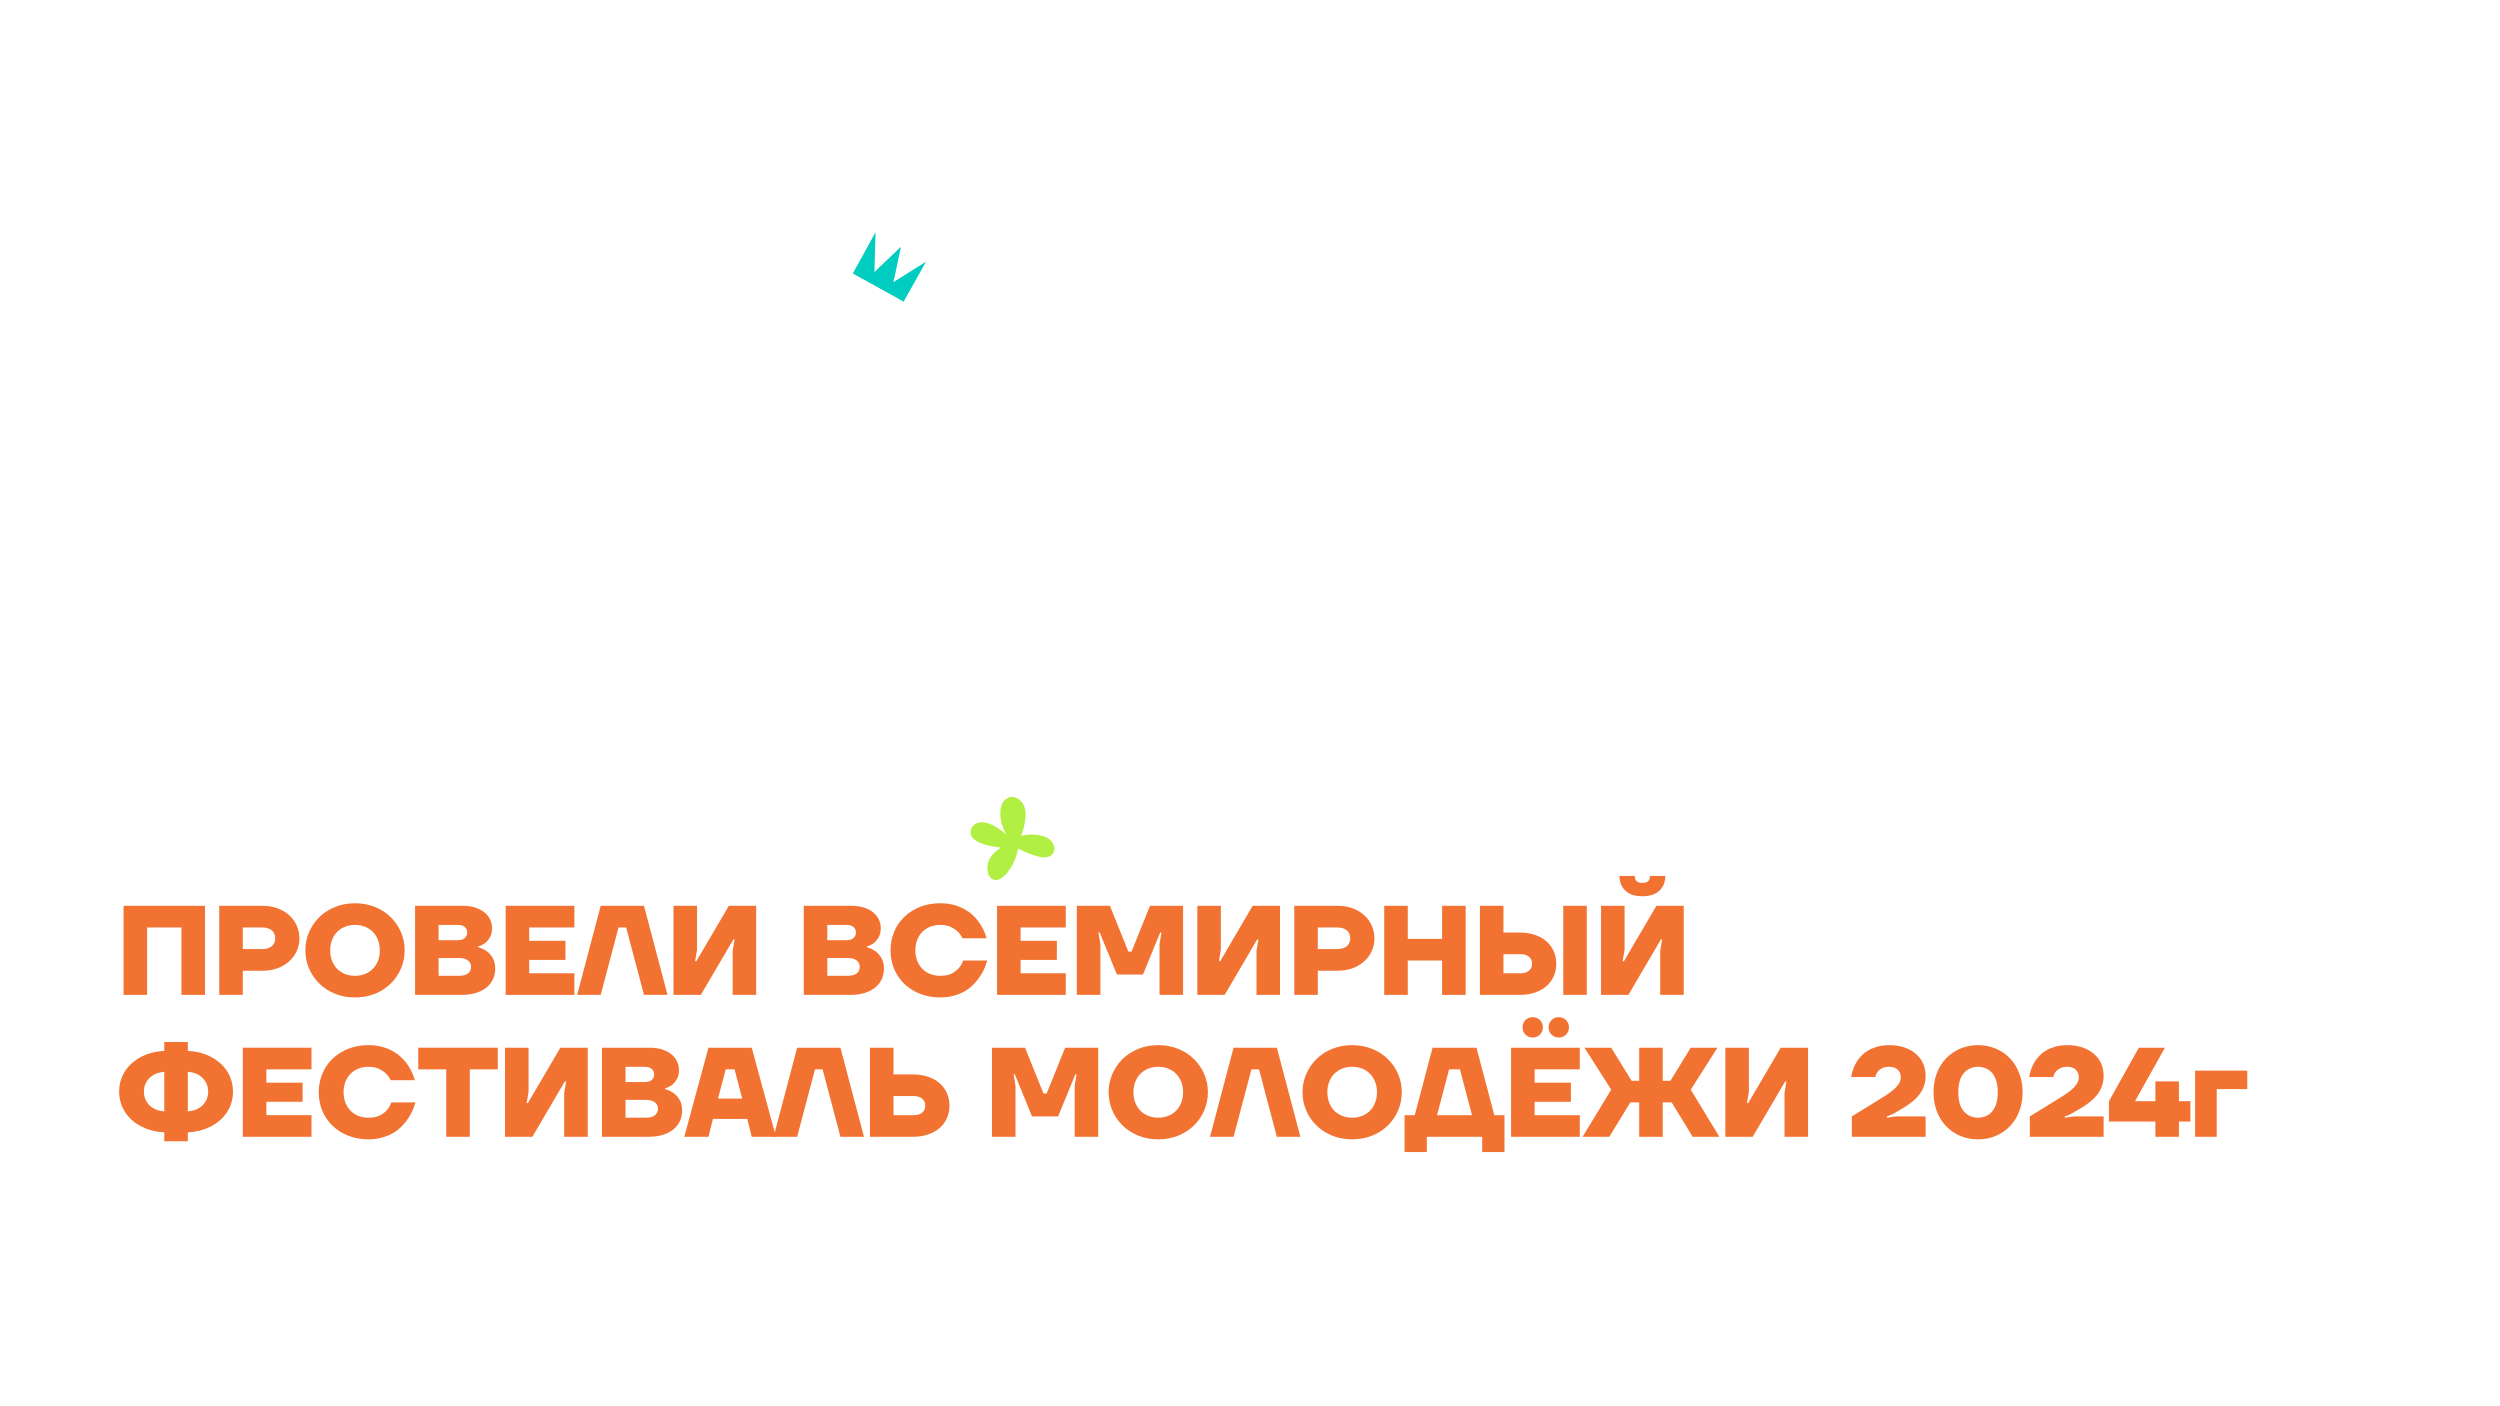 <?xml version="1.0" encoding="UTF-8"?> <svg xmlns="http://www.w3.org/2000/svg" xmlns:xlink="http://www.w3.org/1999/xlink" width="1920" zoomAndPan="magnify" viewBox="0 0 1440 810" height="1080" preserveAspectRatio="xMidYMid meet" version="1.0"><defs><g></g><clipPath id="c5cf9600eb"><path d="M 491 134 L 534 134 L 534 174 L 491 174 Z M 491 134 " clip-rule="nonzero"></path></clipPath><clipPath id="86811cc5bd"><path d="M 504.145 133.891 L 533.723 150.434 L 520.422 174.211 L 490.848 157.668 Z M 504.145 133.891 " clip-rule="nonzero"></path></clipPath><clipPath id="efedf0be74"><path d="M 504.145 133.891 L 533.723 150.434 L 520.422 174.211 L 490.848 157.668 Z M 504.145 133.891 " clip-rule="nonzero"></path></clipPath><clipPath id="da34763963"><path d="M 559 459 L 607.418 459 L 607.418 506.844 L 559 506.844 Z M 559 459 " clip-rule="nonzero"></path></clipPath></defs><g clip-path="url(#c5cf9600eb)"><g clip-path="url(#86811cc5bd)"><g clip-path="url(#efedf0be74)"><path fill="#00ccc0" d="M 504.305 134.023 C 504.348 134.793 504.27 135.66 504.242 136.457 L 504.102 141.266 L 503.668 156.77 C 506.008 154.355 508.477 152.078 510.902 149.801 C 513.59 147.277 516.262 144.73 518.914 142.152 C 518.781 143.188 518.508 144.254 518.285 145.297 L 517.125 150.719 C 516.285 154.633 515.562 158.629 514.551 162.539 L 526.488 155.055 L 533.434 150.695 L 520.492 173.734 L 491.219 157.52 C 493.879 152.652 496.559 147.797 499.258 142.949 L 502.438 137.145 C 503 136.133 503.578 134.91 504.305 134.023 Z M 504.305 134.023 " fill-opacity="1" fill-rule="nonzero"></path></g></g></g><g clip-path="url(#da34763963)"><path fill="#b2ef43" d="M 582.164 459.023 C 582.262 459.016 582.359 459.012 582.453 459.008 C 582.551 459.004 582.648 459 582.746 459 C 582.84 459 582.938 459.004 583.035 459.008 C 583.133 459.016 583.227 459.02 583.324 459.031 C 583.422 459.039 583.52 459.051 583.613 459.066 C 583.711 459.078 583.805 459.094 583.902 459.113 C 583.996 459.129 584.094 459.152 584.188 459.172 C 584.285 459.195 584.379 459.219 584.473 459.246 C 584.57 459.273 584.664 459.301 584.758 459.332 C 584.852 459.363 584.945 459.395 585.039 459.43 C 585.133 459.465 585.223 459.504 585.316 459.543 C 585.41 459.582 585.5 459.621 585.59 459.668 C 585.684 459.711 585.773 459.754 585.863 459.801 C 585.953 459.852 586.043 459.898 586.133 459.953 C 586.223 460.004 586.309 460.059 586.398 460.113 C 586.484 460.168 586.574 460.227 586.66 460.285 C 588.398 461.457 589.797 463.336 590.41 465.887 C 591.57 470.715 589.703 477.254 588.129 481.539 C 591.742 480.359 597.074 480.438 600.688 481.543 C 602.922 482.23 605.566 483.613 606.801 486.426 C 607.27 487.496 607.449 488.777 607.18 489.988 C 606.871 491.355 606.035 492.32 605.117 492.934 C 600.723 495.863 590.957 490.855 586.414 488.812 C 586 491.137 585.273 493.48 584.41 495.559 C 582.531 500.074 578.945 505.266 575.168 506.691 C 574.191 506.938 573.18 506.996 572.207 506.648 C 570.98 506.207 569.949 505.156 569.344 503.625 C 568.598 501.734 568.586 499.199 569.082 497.195 C 570.184 492.746 573.676 490.172 576.57 488.238 C 572.238 487.738 565.023 486.574 561.301 483.652 C 560.336 482.895 559.391 481.84 559.125 480.293 C 558.926 479.148 559.18 477.98 559.629 477.004 C 560.41 475.301 561.75 474.43 563.148 474.008 C 568.77 472.309 575.207 476.828 579.801 480.816 C 578.16 478.113 576.973 475.387 576.449 471.926 C 575.984 468.84 575.965 465.488 577.332 462.793 C 578.508 460.477 580.215 459.5 582.164 459.023 Z M 582.164 459.023 " fill-opacity="1" fill-rule="nonzero"></path></g><g fill="#f27232" fill-opacity="1"><g transform="translate(66.41, 573.06)"><g><path d="M 4.766 -51.312 L 51.672 -51.312 L 51.672 0 L 38.109 0 L 38.109 -38.844 L 18.328 -38.844 L 18.328 0 L 4.766 0 Z M 4.766 -51.312 "></path></g></g></g><g fill="#f27232" fill-opacity="1"><g transform="translate(121.523, 573.06)"><g><path d="M 4.766 -51.312 L 29.688 -51.312 C 32.906 -51.312 35.82 -50.82 38.438 -49.844 C 41.051 -48.863 43.285 -47.52 45.141 -45.812 C 47.004 -44.102 48.438 -42.109 49.438 -39.828 C 50.438 -37.555 50.938 -35.148 50.938 -32.609 C 50.938 -30.023 50.438 -27.609 49.438 -25.359 C 48.438 -23.109 47.004 -21.129 45.141 -19.422 C 43.285 -17.711 41.051 -16.367 38.438 -15.391 C 35.82 -14.41 32.906 -13.922 29.688 -13.922 L 18.328 -13.922 L 18.328 0 L 4.766 0 Z M 29.312 -26.391 C 31.906 -26.391 33.836 -26.961 35.109 -28.109 C 36.379 -29.254 37.016 -30.754 37.016 -32.609 C 37.016 -34.473 36.379 -35.977 35.109 -37.125 C 33.836 -38.27 31.906 -38.844 29.312 -38.844 L 18.328 -38.844 L 18.328 -26.391 Z M 29.312 -26.391 "></path></g></g></g><g fill="#f27232" fill-opacity="1"><g transform="translate(173.338, 573.06)"><g><path d="M 31.156 1.469 C 26.945 1.469 23.082 0.75 19.562 -0.688 C 16.051 -2.133 13.035 -4.102 10.516 -6.594 C 8.004 -9.082 6.051 -11.961 4.656 -15.234 C 3.258 -18.516 2.562 -21.988 2.562 -25.656 C 2.562 -29.32 3.258 -32.789 4.656 -36.062 C 6.051 -39.332 8.004 -42.211 10.516 -44.703 C 13.035 -47.203 16.051 -49.172 19.562 -50.609 C 23.082 -52.055 26.945 -52.781 31.156 -52.781 C 35.352 -52.781 39.211 -52.055 42.734 -50.609 C 46.254 -49.172 49.27 -47.203 51.781 -44.703 C 54.301 -42.211 56.254 -39.332 57.641 -36.062 C 59.035 -32.789 59.734 -29.32 59.734 -25.656 C 59.734 -21.988 59.035 -18.516 57.641 -15.234 C 56.254 -11.961 54.301 -9.082 51.781 -6.594 C 49.27 -4.102 46.254 -2.133 42.734 -0.688 C 39.211 0.75 35.352 1.469 31.156 1.469 Z M 31.156 -11 C 33.25 -11 35.176 -11.352 36.938 -12.062 C 38.695 -12.77 40.195 -13.758 41.438 -15.031 C 42.688 -16.301 43.664 -17.836 44.375 -19.641 C 45.082 -21.453 45.438 -23.457 45.438 -25.656 C 45.438 -27.852 45.082 -29.852 44.375 -31.656 C 43.664 -33.469 42.688 -35.008 41.438 -36.281 C 40.195 -37.551 38.695 -38.539 36.938 -39.25 C 35.176 -39.957 33.25 -40.312 31.156 -40.312 C 29.051 -40.312 27.117 -39.957 25.359 -39.25 C 23.598 -38.539 22.094 -37.551 20.844 -36.281 C 19.602 -35.008 18.629 -33.469 17.922 -31.656 C 17.211 -29.852 16.859 -27.852 16.859 -25.656 C 16.859 -23.457 17.211 -21.453 17.922 -19.641 C 18.629 -17.836 19.602 -16.301 20.844 -15.031 C 22.094 -13.758 23.598 -12.77 25.359 -12.062 C 27.117 -11.352 29.051 -11 31.156 -11 Z M 31.156 -11 "></path></g></g></g><g fill="#f27232" fill-opacity="1"><g transform="translate(234.313, 573.06)"><g><path d="M 4.766 -51.312 L 32.25 -51.312 C 34.988 -51.312 37.406 -50.969 39.5 -50.281 C 41.602 -49.594 43.363 -48.66 44.781 -47.484 C 46.195 -46.316 47.27 -44.961 48 -43.422 C 48.738 -41.891 49.109 -40.242 49.109 -38.484 C 49.109 -36.285 48.68 -34.488 47.828 -33.094 C 46.973 -31.695 46.055 -30.609 45.078 -29.828 C 43.859 -28.953 42.516 -28.297 41.047 -27.859 L 41.047 -27.484 C 42.859 -26.992 44.492 -26.238 45.953 -25.219 C 47.223 -24.332 48.367 -23.07 49.391 -21.438 C 50.422 -19.801 50.938 -17.664 50.938 -15.031 C 50.938 -12.926 50.52 -10.957 49.688 -9.125 C 48.863 -7.289 47.645 -5.703 46.031 -4.359 C 44.414 -3.016 42.398 -1.953 39.984 -1.172 C 37.566 -0.391 34.742 0 31.516 0 L 4.766 0 Z M 30.047 -11 C 32.441 -11 34.203 -11.484 35.328 -12.453 C 36.453 -13.43 37.016 -14.656 37.016 -16.125 C 37.016 -17.594 36.453 -18.812 35.328 -19.781 C 34.203 -20.758 32.441 -21.25 30.047 -21.25 L 18.328 -21.25 L 18.328 -11 Z M 29.312 -31.516 C 31.176 -31.516 32.555 -31.93 33.453 -32.766 C 34.359 -33.598 34.812 -34.648 34.812 -35.922 C 34.812 -37.191 34.359 -38.238 33.453 -39.062 C 32.555 -39.895 31.176 -40.312 29.312 -40.312 L 18.328 -40.312 L 18.328 -31.516 Z M 29.312 -31.516 "></path></g></g></g><g fill="#f27232" fill-opacity="1"><g transform="translate(286.494, 573.06)"><g><path d="M 4.766 -51.312 L 44.344 -51.312 L 44.344 -38.844 L 18.328 -38.844 L 18.328 -31.156 L 39.219 -31.156 L 39.219 -20.156 L 18.328 -20.156 L 18.328 -12.453 L 44.344 -12.453 L 44.344 0 L 4.766 0 Z M 4.766 -51.312 "></path></g></g></g><g fill="#f27232" fill-opacity="1"><g transform="translate(332.446, 573.06)"><g><path d="M 13.562 -51.312 L 38.484 -51.312 L 52.047 0 L 38.484 0 L 28.219 -38.844 L 23.828 -38.844 L 13.562 0 L 0 0 Z M 13.562 -51.312 "></path></g></g></g><g fill="#f27232" fill-opacity="1"><g transform="translate(383.161, 573.06)"><g><path d="M 4.766 -51.312 L 18.328 -51.312 L 18.328 -26.016 L 17.219 -19.422 L 17.953 -19.422 L 36.641 -51.312 L 52.406 -51.312 L 52.406 0 L 38.844 0 L 38.844 -25.281 L 39.953 -31.891 L 39.219 -31.891 L 20.516 0 L 4.766 0 Z M 4.766 -51.312 "></path></g></g></g><g fill="#f27232" fill-opacity="1"><g transform="translate(439.007, 573.06)"><g></g></g></g><g fill="#f27232" fill-opacity="1"><g transform="translate(458.208, 573.06)"><g><path d="M 4.766 -51.312 L 32.25 -51.312 C 34.988 -51.312 37.406 -50.969 39.5 -50.281 C 41.602 -49.594 43.363 -48.66 44.781 -47.484 C 46.195 -46.316 47.27 -44.961 48 -43.422 C 48.738 -41.891 49.109 -40.242 49.109 -38.484 C 49.109 -36.285 48.68 -34.488 47.828 -33.094 C 46.973 -31.695 46.055 -30.609 45.078 -29.828 C 43.859 -28.953 42.516 -28.297 41.047 -27.859 L 41.047 -27.484 C 42.859 -26.992 44.492 -26.238 45.953 -25.219 C 47.223 -24.332 48.367 -23.07 49.391 -21.438 C 50.422 -19.801 50.938 -17.664 50.938 -15.031 C 50.938 -12.926 50.52 -10.957 49.688 -9.125 C 48.863 -7.289 47.645 -5.703 46.031 -4.359 C 44.414 -3.016 42.398 -1.953 39.984 -1.172 C 37.566 -0.391 34.742 0 31.516 0 L 4.766 0 Z M 30.047 -11 C 32.441 -11 34.203 -11.484 35.328 -12.453 C 36.453 -13.43 37.016 -14.656 37.016 -16.125 C 37.016 -17.594 36.453 -18.812 35.328 -19.781 C 34.203 -20.758 32.441 -21.25 30.047 -21.25 L 18.328 -21.25 L 18.328 -11 Z M 29.312 -31.516 C 31.176 -31.516 32.555 -31.93 33.453 -32.766 C 34.359 -33.598 34.812 -34.648 34.812 -35.922 C 34.812 -37.191 34.359 -38.238 33.453 -39.062 C 32.555 -39.895 31.176 -40.312 29.312 -40.312 L 18.328 -40.312 L 18.328 -31.516 Z M 29.312 -31.516 "></path></g></g></g><g fill="#f27232" fill-opacity="1"><g transform="translate(510.389, 573.06)"><g><path d="M 31.156 1.469 C 26.945 1.469 23.082 0.77 19.562 -0.625 C 16.051 -2.02 13.035 -3.926 10.516 -6.344 C 8.004 -8.758 6.051 -11.613 4.656 -14.906 C 3.258 -18.207 2.562 -21.789 2.562 -25.656 C 2.562 -29.508 3.258 -33.086 4.656 -36.391 C 6.051 -39.691 8.004 -42.551 10.516 -44.969 C 13.035 -47.383 16.051 -49.289 19.562 -50.688 C 23.082 -52.082 26.945 -52.781 31.156 -52.781 C 33.938 -52.781 36.453 -52.484 38.703 -51.891 C 40.953 -51.305 42.969 -50.535 44.75 -49.578 C 46.531 -48.629 48.094 -47.555 49.438 -46.359 C 50.781 -45.16 51.941 -43.926 52.922 -42.656 C 55.211 -39.676 56.875 -36.328 57.906 -32.609 L 43.984 -32.609 C 43.348 -34.035 42.441 -35.305 41.266 -36.422 C 40.285 -37.398 38.977 -38.289 37.344 -39.094 C 35.707 -39.906 33.645 -40.312 31.156 -40.312 C 29.051 -40.312 27.117 -39.957 25.359 -39.25 C 23.598 -38.539 22.094 -37.551 20.844 -36.281 C 19.602 -35.008 18.629 -33.469 17.922 -31.656 C 17.211 -29.852 16.859 -27.852 16.859 -25.656 C 16.859 -23.457 17.211 -21.453 17.922 -19.641 C 18.629 -17.836 19.602 -16.301 20.844 -15.031 C 22.094 -13.758 23.598 -12.77 25.359 -12.062 C 27.117 -11.352 29.051 -11 31.156 -11 C 33.938 -11 36.172 -11.445 37.859 -12.344 C 39.547 -13.25 40.879 -14.266 41.859 -15.391 C 42.973 -16.66 43.801 -18.129 44.344 -19.797 L 58.266 -19.797 C 57.141 -15.785 55.406 -12.238 53.062 -9.156 C 52.082 -7.844 50.91 -6.535 49.547 -5.234 C 48.18 -3.941 46.594 -2.805 44.781 -1.828 C 42.977 -0.848 40.953 -0.055 38.703 0.547 C 36.453 1.16 33.938 1.469 31.156 1.469 Z M 31.156 1.469 "></path></g></g></g><g fill="#f27232" fill-opacity="1"><g transform="translate(569.533, 573.06)"><g><path d="M 4.766 -51.312 L 44.344 -51.312 L 44.344 -38.844 L 18.328 -38.844 L 18.328 -31.156 L 39.219 -31.156 L 39.219 -20.156 L 18.328 -20.156 L 18.328 -12.453 L 44.344 -12.453 L 44.344 0 L 4.766 0 Z M 4.766 -51.312 "></path></g></g></g><g fill="#f27232" fill-opacity="1"><g transform="translate(615.484, 573.06)"><g><path d="M 4.766 -51.312 L 23.828 -51.312 L 34.453 -24.922 L 36.281 -24.922 L 46.906 -51.312 L 65.969 -51.312 L 65.969 0 L 52.406 0 L 52.406 -29.312 L 53.5 -35.922 L 52.781 -35.922 L 42.875 -11.734 L 27.859 -11.734 L 17.953 -35.922 L 17.219 -35.922 L 18.328 -29.312 L 18.328 0 L 4.766 0 Z M 4.766 -51.312 "></path></g></g></g><g fill="#f27232" fill-opacity="1"><g transform="translate(684.888, 573.06)"><g><path d="M 4.766 -51.312 L 18.328 -51.312 L 18.328 -26.016 L 17.219 -19.422 L 17.953 -19.422 L 36.641 -51.312 L 52.406 -51.312 L 52.406 0 L 38.844 0 L 38.844 -25.281 L 39.953 -31.891 L 39.219 -31.891 L 20.516 0 L 4.766 0 Z M 4.766 -51.312 "></path></g></g></g><g fill="#f27232" fill-opacity="1"><g transform="translate(740.734, 573.06)"><g><path d="M 4.766 -51.312 L 29.688 -51.312 C 32.906 -51.312 35.82 -50.82 38.438 -49.844 C 41.051 -48.863 43.285 -47.52 45.141 -45.812 C 47.004 -44.102 48.438 -42.109 49.438 -39.828 C 50.438 -37.555 50.938 -35.148 50.938 -32.609 C 50.938 -30.023 50.438 -27.609 49.438 -25.359 C 48.438 -23.109 47.004 -21.129 45.141 -19.422 C 43.285 -17.711 41.051 -16.367 38.438 -15.391 C 35.82 -14.41 32.906 -13.922 29.688 -13.922 L 18.328 -13.922 L 18.328 0 L 4.766 0 Z M 29.312 -26.391 C 31.906 -26.391 33.836 -26.961 35.109 -28.109 C 36.379 -29.254 37.016 -30.754 37.016 -32.609 C 37.016 -34.473 36.379 -35.977 35.109 -37.125 C 33.836 -38.27 31.906 -38.844 29.312 -38.844 L 18.328 -38.844 L 18.328 -26.391 Z M 29.312 -26.391 "></path></g></g></g><g fill="#f27232" fill-opacity="1"><g transform="translate(792.548, 573.06)"><g><path d="M 4.766 -51.312 L 18.328 -51.312 L 18.328 -32.25 L 38.109 -32.25 L 38.109 -51.312 L 51.672 -51.312 L 51.672 0 L 38.109 0 L 38.109 -19.797 L 18.328 -19.797 L 18.328 0 L 4.766 0 Z M 4.766 -51.312 "></path></g></g></g><g fill="#f27232" fill-opacity="1"><g transform="translate(847.661, 573.06)"><g><path d="M 4.766 -51.312 L 18.328 -51.312 L 18.328 -35.922 L 27.484 -35.922 C 30.859 -35.922 33.863 -35.469 36.5 -34.562 C 39.133 -33.656 41.359 -32.395 43.172 -30.781 C 44.984 -29.164 46.363 -27.258 47.312 -25.062 C 48.27 -22.863 48.75 -20.492 48.75 -17.953 C 48.75 -15.367 48.27 -12.988 47.312 -10.812 C 46.363 -8.633 44.984 -6.738 43.172 -5.125 C 41.359 -3.52 39.133 -2.266 36.5 -1.359 C 33.863 -0.453 30.859 0 27.484 0 L 4.766 0 Z M 28.219 -12.453 C 30.27 -12.453 31.879 -12.953 33.047 -13.953 C 34.223 -14.961 34.812 -16.297 34.812 -17.953 C 34.812 -19.617 34.223 -20.953 33.047 -21.953 C 31.879 -22.953 30.27 -23.453 28.219 -23.453 L 18.328 -23.453 L 18.328 -12.453 Z M 52.781 -51.312 L 66.328 -51.312 L 66.328 0 L 52.781 0 Z M 52.781 -51.312 "></path></g></g></g><g fill="#f27232" fill-opacity="1"><g transform="translate(917.431, 573.06)"><g><path d="M 4.766 -51.312 L 18.328 -51.312 L 18.328 -26.016 L 17.219 -19.422 L 17.953 -19.422 L 36.641 -51.312 L 52.406 -51.312 L 52.406 0 L 38.844 0 L 38.844 -25.281 L 39.953 -31.891 L 39.219 -31.891 L 20.516 0 L 4.766 0 Z M 28.578 -56.812 C 24.328 -56.812 21.066 -57.883 18.797 -60.031 C 16.523 -62.176 15.391 -65.008 15.391 -68.531 L 24.188 -68.531 C 24.188 -65.844 25.648 -64.5 28.578 -64.5 C 31.516 -64.5 32.984 -65.844 32.984 -68.531 L 41.766 -68.531 C 41.766 -65.008 40.629 -62.176 38.359 -60.031 C 36.086 -57.883 32.828 -56.812 28.578 -56.812 Z M 28.578 -56.812 "></path></g></g></g><g fill="#f27232" fill-opacity="1"><g transform="translate(66.41, 654.789)"><g><path d="M 28.219 -2.562 C 24.258 -2.758 20.68 -3.504 17.484 -4.797 C 14.285 -6.098 11.547 -7.797 9.266 -9.891 C 6.992 -11.992 5.25 -14.426 4.031 -17.188 C 2.812 -19.945 2.203 -22.891 2.203 -26.016 C 2.203 -29.148 2.812 -32.098 4.031 -34.859 C 5.25 -37.617 6.992 -40.047 9.266 -42.141 C 11.547 -44.242 14.285 -45.941 17.484 -47.234 C 20.68 -48.535 24.258 -49.281 28.219 -49.469 L 28.219 -54.609 L 41.781 -54.609 L 41.781 -49.469 C 45.738 -49.281 49.316 -48.535 52.516 -47.234 C 55.711 -45.941 58.445 -44.242 60.719 -42.141 C 63 -40.047 64.75 -37.617 65.969 -34.859 C 67.188 -32.098 67.797 -29.148 67.797 -26.016 C 67.797 -22.891 67.188 -19.945 65.969 -17.188 C 64.75 -14.426 63 -11.992 60.719 -9.891 C 58.445 -7.797 55.711 -6.098 52.516 -4.797 C 49.316 -3.504 45.738 -2.758 41.781 -2.562 L 41.781 2.562 L 28.219 2.562 Z M 28.219 -37.375 C 26.457 -37.281 24.852 -36.926 23.406 -36.312 C 21.969 -35.707 20.734 -34.898 19.703 -33.891 C 18.68 -32.891 17.891 -31.719 17.328 -30.375 C 16.766 -29.031 16.484 -27.578 16.484 -26.016 C 16.484 -24.453 16.766 -23 17.328 -21.656 C 17.891 -20.312 18.68 -19.141 19.703 -18.141 C 20.734 -17.141 21.969 -16.332 23.406 -15.719 C 24.852 -15.113 26.457 -14.758 28.219 -14.656 Z M 41.781 -14.656 C 43.539 -14.758 45.141 -15.113 46.578 -15.719 C 48.023 -16.332 49.258 -17.141 50.281 -18.141 C 51.312 -19.141 52.102 -20.312 52.656 -21.656 C 53.219 -23 53.5 -24.453 53.5 -26.016 C 53.5 -27.578 53.219 -29.031 52.656 -30.375 C 52.102 -31.719 51.312 -32.891 50.281 -33.891 C 49.258 -34.898 48.023 -35.707 46.578 -36.312 C 45.141 -36.926 43.539 -37.281 41.781 -37.375 Z M 41.781 -14.656 "></path></g></g></g><g fill="#f27232" fill-opacity="1"><g transform="translate(135.081, 654.789)"><g><path d="M 4.766 -51.312 L 44.344 -51.312 L 44.344 -38.844 L 18.328 -38.844 L 18.328 -31.156 L 39.219 -31.156 L 39.219 -20.156 L 18.328 -20.156 L 18.328 -12.453 L 44.344 -12.453 L 44.344 0 L 4.766 0 Z M 4.766 -51.312 "></path></g></g></g><g fill="#f27232" fill-opacity="1"><g transform="translate(181.033, 654.789)"><g><path d="M 31.156 1.469 C 26.945 1.469 23.082 0.77 19.562 -0.625 C 16.051 -2.02 13.035 -3.926 10.516 -6.344 C 8.004 -8.758 6.051 -11.613 4.656 -14.906 C 3.258 -18.207 2.562 -21.789 2.562 -25.656 C 2.562 -29.508 3.258 -33.086 4.656 -36.391 C 6.051 -39.691 8.004 -42.551 10.516 -44.969 C 13.035 -47.383 16.051 -49.289 19.562 -50.688 C 23.082 -52.082 26.945 -52.781 31.156 -52.781 C 33.938 -52.781 36.453 -52.484 38.703 -51.891 C 40.953 -51.305 42.969 -50.535 44.75 -49.578 C 46.531 -48.629 48.094 -47.555 49.438 -46.359 C 50.781 -45.16 51.941 -43.926 52.922 -42.656 C 55.211 -39.676 56.875 -36.328 57.906 -32.609 L 43.984 -32.609 C 43.348 -34.035 42.441 -35.305 41.266 -36.422 C 40.285 -37.398 38.977 -38.289 37.344 -39.094 C 35.707 -39.906 33.645 -40.312 31.156 -40.312 C 29.051 -40.312 27.117 -39.957 25.359 -39.25 C 23.598 -38.539 22.094 -37.551 20.844 -36.281 C 19.602 -35.008 18.629 -33.469 17.922 -31.656 C 17.211 -29.852 16.859 -27.852 16.859 -25.656 C 16.859 -23.457 17.211 -21.453 17.922 -19.641 C 18.629 -17.836 19.602 -16.301 20.844 -15.031 C 22.094 -13.758 23.598 -12.77 25.359 -12.062 C 27.117 -11.352 29.051 -11 31.156 -11 C 33.938 -11 36.172 -11.445 37.859 -12.344 C 39.547 -13.25 40.879 -14.266 41.859 -15.391 C 42.973 -16.66 43.801 -18.129 44.344 -19.797 L 58.266 -19.797 C 57.141 -15.785 55.406 -12.238 53.062 -9.156 C 52.082 -7.844 50.91 -6.535 49.547 -5.234 C 48.18 -3.941 46.594 -2.805 44.781 -1.828 C 42.977 -0.848 40.953 -0.055 38.703 0.547 C 36.453 1.16 33.938 1.469 31.156 1.469 Z M 31.156 1.469 "></path></g></g></g><g fill="#f27232" fill-opacity="1"><g transform="translate(240.176, 654.789)"><g><path d="M 16.859 -38.844 L 0.734 -38.844 L 0.734 -51.312 L 46.547 -51.312 L 46.547 -38.844 L 30.422 -38.844 L 30.422 0 L 16.859 0 Z M 16.859 -38.844 "></path></g></g></g><g fill="#f27232" fill-opacity="1"><g transform="translate(286.128, 654.789)"><g><path d="M 4.766 -51.312 L 18.328 -51.312 L 18.328 -26.016 L 17.219 -19.422 L 17.953 -19.422 L 36.641 -51.312 L 52.406 -51.312 L 52.406 0 L 38.844 0 L 38.844 -25.281 L 39.953 -31.891 L 39.219 -31.891 L 20.516 0 L 4.766 0 Z M 4.766 -51.312 "></path></g></g></g><g fill="#f27232" fill-opacity="1"><g transform="translate(341.973, 654.789)"><g><path d="M 4.766 -51.312 L 32.25 -51.312 C 34.988 -51.312 37.406 -50.969 39.5 -50.281 C 41.602 -49.594 43.363 -48.66 44.781 -47.484 C 46.195 -46.316 47.27 -44.961 48 -43.422 C 48.738 -41.891 49.109 -40.242 49.109 -38.484 C 49.109 -36.285 48.68 -34.488 47.828 -33.094 C 46.973 -31.695 46.055 -30.609 45.078 -29.828 C 43.859 -28.953 42.516 -28.297 41.047 -27.859 L 41.047 -27.484 C 42.859 -26.992 44.492 -26.238 45.953 -25.219 C 47.223 -24.332 48.367 -23.07 49.391 -21.438 C 50.422 -19.801 50.938 -17.664 50.938 -15.031 C 50.938 -12.926 50.52 -10.957 49.688 -9.125 C 48.863 -7.289 47.645 -5.703 46.031 -4.359 C 44.414 -3.016 42.398 -1.953 39.984 -1.172 C 37.566 -0.391 34.742 0 31.516 0 L 4.766 0 Z M 30.047 -11 C 32.441 -11 34.203 -11.484 35.328 -12.453 C 36.453 -13.43 37.016 -14.656 37.016 -16.125 C 37.016 -17.594 36.453 -18.812 35.328 -19.781 C 34.203 -20.758 32.441 -21.25 30.047 -21.25 L 18.328 -21.25 L 18.328 -11 Z M 29.312 -31.516 C 31.176 -31.516 32.555 -31.93 33.453 -32.766 C 34.359 -33.598 34.812 -34.648 34.812 -35.922 C 34.812 -37.191 34.359 -38.238 33.453 -39.062 C 32.555 -39.895 31.176 -40.312 29.312 -40.312 L 18.328 -40.312 L 18.328 -31.516 Z M 29.312 -31.516 "></path></g></g></g><g fill="#f27232" fill-opacity="1"><g transform="translate(394.155, 654.789)"><g><path d="M 13.922 -51.312 L 38.844 -51.312 L 52.781 0 L 38.844 0 L 36.281 -10.266 L 16.484 -10.266 L 13.922 0 L 0 0 Z M 33.344 -21.984 L 28.953 -38.844 L 23.828 -38.844 L 19.422 -21.984 Z M 33.344 -21.984 "></path></g></g></g><g fill="#f27232" fill-opacity="1"><g transform="translate(445.603, 654.789)"><g><path d="M 13.562 -51.312 L 38.484 -51.312 L 52.047 0 L 38.484 0 L 28.219 -38.844 L 23.828 -38.844 L 13.562 0 L 0 0 Z M 13.562 -51.312 "></path></g></g></g><g fill="#f27232" fill-opacity="1"><g transform="translate(496.318, 654.789)"><g><path d="M 4.766 -51.312 L 18.328 -51.312 L 18.328 -35.922 L 29.312 -35.922 C 32.688 -35.922 35.691 -35.469 38.328 -34.562 C 40.973 -33.656 43.195 -32.395 45 -30.781 C 46.812 -29.164 48.191 -27.258 49.141 -25.062 C 50.098 -22.863 50.578 -20.492 50.578 -17.953 C 50.578 -15.367 50.098 -12.988 49.141 -10.812 C 48.191 -8.633 46.812 -6.738 45 -5.125 C 43.195 -3.52 40.973 -2.266 38.328 -1.359 C 35.691 -0.453 32.688 0 29.312 0 L 4.766 0 Z M 30.047 -12.453 C 32.098 -12.453 33.707 -12.953 34.875 -13.953 C 36.051 -14.961 36.641 -16.297 36.641 -17.953 C 36.641 -19.617 36.051 -20.953 34.875 -21.953 C 33.707 -22.953 32.098 -23.453 30.047 -23.453 L 18.328 -23.453 L 18.328 -12.453 Z M 30.047 -12.453 "></path></g></g></g><g fill="#f27232" fill-opacity="1"><g transform="translate(547.4, 654.789)"><g></g></g></g><g fill="#f27232" fill-opacity="1"><g transform="translate(566.601, 654.789)"><g><path d="M 4.766 -51.312 L 23.828 -51.312 L 34.453 -24.922 L 36.281 -24.922 L 46.906 -51.312 L 65.969 -51.312 L 65.969 0 L 52.406 0 L 52.406 -29.312 L 53.5 -35.922 L 52.781 -35.922 L 42.875 -11.734 L 27.859 -11.734 L 17.953 -35.922 L 17.219 -35.922 L 18.328 -29.312 L 18.328 0 L 4.766 0 Z M 4.766 -51.312 "></path></g></g></g><g fill="#f27232" fill-opacity="1"><g transform="translate(636.005, 654.789)"><g><path d="M 31.156 1.469 C 26.945 1.469 23.082 0.75 19.562 -0.688 C 16.051 -2.133 13.035 -4.102 10.516 -6.594 C 8.004 -9.082 6.051 -11.961 4.656 -15.234 C 3.258 -18.516 2.562 -21.988 2.562 -25.656 C 2.562 -29.32 3.258 -32.789 4.656 -36.062 C 6.051 -39.332 8.004 -42.211 10.516 -44.703 C 13.035 -47.203 16.051 -49.172 19.562 -50.609 C 23.082 -52.055 26.945 -52.781 31.156 -52.781 C 35.352 -52.781 39.211 -52.055 42.734 -50.609 C 46.254 -49.172 49.27 -47.203 51.781 -44.703 C 54.301 -42.211 56.254 -39.332 57.641 -36.062 C 59.035 -32.789 59.734 -29.32 59.734 -25.656 C 59.734 -21.988 59.035 -18.516 57.641 -15.234 C 56.254 -11.961 54.301 -9.082 51.781 -6.594 C 49.27 -4.102 46.254 -2.133 42.734 -0.688 C 39.211 0.75 35.352 1.469 31.156 1.469 Z M 31.156 -11 C 33.25 -11 35.176 -11.352 36.938 -12.062 C 38.695 -12.77 40.195 -13.758 41.438 -15.031 C 42.688 -16.301 43.664 -17.836 44.375 -19.641 C 45.082 -21.453 45.438 -23.457 45.438 -25.656 C 45.438 -27.852 45.082 -29.852 44.375 -31.656 C 43.664 -33.469 42.688 -35.008 41.438 -36.281 C 40.195 -37.551 38.695 -38.539 36.938 -39.25 C 35.176 -39.957 33.25 -40.312 31.156 -40.312 C 29.051 -40.312 27.117 -39.957 25.359 -39.25 C 23.598 -38.539 22.094 -37.551 20.844 -36.281 C 19.602 -35.008 18.629 -33.469 17.922 -31.656 C 17.211 -29.852 16.859 -27.852 16.859 -25.656 C 16.859 -23.457 17.211 -21.453 17.922 -19.641 C 18.629 -17.836 19.602 -16.301 20.844 -15.031 C 22.094 -13.758 23.598 -12.77 25.359 -12.062 C 27.117 -11.352 29.051 -11 31.156 -11 Z M 31.156 -11 "></path></g></g></g><g fill="#f27232" fill-opacity="1"><g transform="translate(696.981, 654.789)"><g><path d="M 13.562 -51.312 L 38.484 -51.312 L 52.047 0 L 38.484 0 L 28.219 -38.844 L 23.828 -38.844 L 13.562 0 L 0 0 Z M 13.562 -51.312 "></path></g></g></g><g fill="#f27232" fill-opacity="1"><g transform="translate(747.696, 654.789)"><g><path d="M 31.156 1.469 C 26.945 1.469 23.082 0.75 19.562 -0.688 C 16.051 -2.133 13.035 -4.102 10.516 -6.594 C 8.004 -9.082 6.051 -11.961 4.656 -15.234 C 3.258 -18.516 2.562 -21.988 2.562 -25.656 C 2.562 -29.32 3.258 -32.789 4.656 -36.062 C 6.051 -39.332 8.004 -42.211 10.516 -44.703 C 13.035 -47.203 16.051 -49.172 19.562 -50.609 C 23.082 -52.055 26.945 -52.781 31.156 -52.781 C 35.352 -52.781 39.211 -52.055 42.734 -50.609 C 46.254 -49.172 49.27 -47.203 51.781 -44.703 C 54.301 -42.211 56.254 -39.332 57.641 -36.062 C 59.035 -32.789 59.734 -29.32 59.734 -25.656 C 59.734 -21.988 59.035 -18.516 57.641 -15.234 C 56.254 -11.961 54.301 -9.082 51.781 -6.594 C 49.27 -4.102 46.254 -2.133 42.734 -0.688 C 39.211 0.75 35.352 1.469 31.156 1.469 Z M 31.156 -11 C 33.25 -11 35.176 -11.352 36.938 -12.062 C 38.695 -12.77 40.195 -13.758 41.438 -15.031 C 42.688 -16.301 43.664 -17.836 44.375 -19.641 C 45.082 -21.453 45.438 -23.457 45.438 -25.656 C 45.438 -27.852 45.082 -29.852 44.375 -31.656 C 43.664 -33.469 42.688 -35.008 41.438 -36.281 C 40.195 -37.551 38.695 -38.539 36.938 -39.25 C 35.176 -39.957 33.25 -40.312 31.156 -40.312 C 29.051 -40.312 27.117 -39.957 25.359 -39.25 C 23.598 -38.539 22.094 -37.551 20.844 -36.281 C 19.602 -35.008 18.629 -33.469 17.922 -31.656 C 17.211 -29.852 16.859 -27.852 16.859 -25.656 C 16.859 -23.457 17.211 -21.453 17.922 -19.641 C 18.629 -17.836 19.602 -16.301 20.844 -15.031 C 22.094 -13.758 23.598 -12.77 25.359 -12.062 C 27.117 -11.352 29.051 -11 31.156 -11 Z M 31.156 -11 "></path></g></g></g><g fill="#f27232" fill-opacity="1"><g transform="translate(808.672, 654.789)"><g><path d="M 0.359 -12.453 L 6.234 -12.453 L 16.484 -51.312 L 41.781 -51.312 L 52.047 -12.453 L 57.906 -12.453 L 57.906 8.797 L 45.078 8.797 L 45.078 0 L 13.188 0 L 13.188 8.797 L 0.359 8.797 Z M 39.219 -12.453 L 32.25 -38.844 L 26.016 -38.844 L 19.062 -12.453 Z M 39.219 -12.453 "></path></g></g></g><g fill="#f27232" fill-opacity="1"><g transform="translate(865.617, 654.789)"><g><path d="M 4.766 -51.312 L 44.344 -51.312 L 44.344 -38.844 L 18.328 -38.844 L 18.328 -31.156 L 39.219 -31.156 L 39.219 -20.156 L 18.328 -20.156 L 18.328 -12.453 L 44.344 -12.453 L 44.344 0 L 4.766 0 Z M 17.219 -57.172 C 15.562 -57.172 14.172 -57.734 13.047 -58.859 C 11.922 -59.984 11.359 -61.375 11.359 -63.031 C 11.359 -64.695 11.922 -66.094 13.047 -67.219 C 14.172 -68.344 15.562 -68.906 17.219 -68.906 C 18.883 -68.906 20.273 -68.344 21.391 -67.219 C 22.516 -66.094 23.078 -64.695 23.078 -63.031 C 23.078 -61.375 22.516 -59.984 21.391 -58.859 C 20.273 -57.734 18.883 -57.172 17.219 -57.172 Z M 32.25 -57.172 C 30.582 -57.172 29.188 -57.734 28.062 -58.859 C 26.938 -59.984 26.375 -61.375 26.375 -63.031 C 26.375 -64.695 26.938 -66.094 28.062 -67.219 C 29.188 -68.344 30.582 -68.906 32.25 -68.906 C 33.906 -68.906 35.297 -68.344 36.422 -67.219 C 37.547 -66.094 38.109 -64.695 38.109 -63.031 C 38.109 -61.375 37.547 -59.984 36.422 -58.859 C 35.297 -57.734 33.906 -57.172 32.25 -57.172 Z M 32.25 -57.172 "></path></g></g></g><g fill="#f27232" fill-opacity="1"><g transform="translate(911.568, 654.789)"><g><path d="M 16.484 -27.125 L 1.094 -51.312 L 16.484 -51.312 L 28.219 -32.25 L 32.609 -32.25 L 32.609 -51.312 L 46.172 -51.312 L 46.172 -32.25 L 50.578 -32.25 L 62.297 -51.312 L 77.688 -51.312 L 62.297 -27.125 L 78.797 0 L 63.406 0 L 51.312 -19.797 L 46.172 -19.797 L 46.172 0 L 32.609 0 L 32.609 -19.797 L 27.484 -19.797 L 15.391 0 L 0 0 Z M 16.484 -27.125 "></path></g></g></g><g fill="#f27232" fill-opacity="1"><g transform="translate(989.034, 654.789)"><g><path d="M 4.766 -51.312 L 18.328 -51.312 L 18.328 -26.016 L 17.219 -19.422 L 17.953 -19.422 L 36.641 -51.312 L 52.406 -51.312 L 52.406 0 L 38.844 0 L 38.844 -25.281 L 39.953 -31.891 L 39.219 -31.891 L 20.516 0 L 4.766 0 Z M 4.766 -51.312 "></path></g></g></g><g fill="#f27232" fill-opacity="1"><g transform="translate(1044.879, 654.789)"><g></g></g></g><g fill="#f27232" fill-opacity="1"><g transform="translate(1064.081, 654.789)"><g><path d="M 2.562 -11.734 L 19.797 -22.359 C 21.797 -23.578 23.488 -24.711 24.875 -25.766 C 26.27 -26.816 27.406 -27.816 28.281 -28.766 C 29.164 -29.723 29.801 -30.648 30.188 -31.547 C 30.582 -32.453 30.781 -33.422 30.781 -34.453 C 30.781 -36.109 30.191 -37.5 29.016 -38.625 C 27.848 -39.75 26.238 -40.312 24.188 -40.312 C 22.332 -40.312 20.863 -40.004 19.781 -39.391 C 18.707 -38.785 17.906 -38.113 17.375 -37.375 C 16.738 -36.5 16.32 -35.523 16.125 -34.453 L 2.203 -34.453 C 2.734 -37.867 3.879 -40.922 5.641 -43.609 C 6.379 -44.734 7.285 -45.844 8.359 -46.938 C 9.43 -48.039 10.723 -49.02 12.234 -49.875 C 13.754 -50.727 15.488 -51.426 17.438 -51.969 C 19.395 -52.508 21.645 -52.781 24.188 -52.781 C 27.457 -52.781 30.391 -52.328 32.984 -51.422 C 35.578 -50.516 37.773 -49.266 39.578 -47.672 C 41.391 -46.086 42.758 -44.234 43.688 -42.109 C 44.613 -39.984 45.078 -37.676 45.078 -35.188 C 45.078 -32.988 44.742 -30.973 44.078 -29.141 C 43.422 -27.305 42.469 -25.609 41.219 -24.047 C 39.977 -22.484 38.477 -21.031 36.719 -19.688 C 34.957 -18.344 32.977 -17.035 30.781 -15.766 L 25.656 -12.828 L 22.719 -11.734 L 22.719 -11 L 27.859 -11.734 L 45.078 -11.734 L 45.078 0 L 2.562 0 Z M 2.562 -11.734 "></path></g></g></g><g fill="#f27232" fill-opacity="1"><g transform="translate(1110.765, 654.789)"><g><path d="M 28.578 1.469 C 24.922 1.469 21.523 0.812 18.391 -0.5 C 15.266 -1.82 12.551 -3.672 10.25 -6.047 C 7.957 -8.422 6.164 -11.266 4.875 -14.578 C 3.582 -17.898 2.938 -21.594 2.938 -25.656 C 2.938 -29.664 3.582 -33.344 4.875 -36.688 C 6.164 -40.031 7.957 -42.883 10.25 -45.25 C 12.551 -47.625 15.266 -49.473 18.391 -50.797 C 21.523 -52.117 24.922 -52.781 28.578 -52.781 C 32.242 -52.781 35.641 -52.117 38.766 -50.797 C 41.898 -49.473 44.613 -47.625 46.906 -45.25 C 49.207 -42.883 51.004 -40.031 52.297 -36.688 C 53.586 -33.344 54.234 -29.664 54.234 -25.656 C 54.234 -21.594 53.586 -17.898 52.297 -14.578 C 51.004 -11.266 49.207 -8.422 46.906 -6.047 C 44.613 -3.672 41.898 -1.82 38.766 -0.5 C 35.641 0.812 32.242 1.469 28.578 1.469 Z M 28.578 -11 C 30.242 -11 31.77 -11.301 33.156 -11.906 C 34.551 -12.52 35.75 -13.426 36.75 -14.625 C 37.758 -15.82 38.547 -17.336 39.109 -19.172 C 39.672 -21.004 39.953 -23.164 39.953 -25.656 C 39.953 -28.145 39.672 -30.305 39.109 -32.141 C 38.547 -33.973 37.758 -35.488 36.75 -36.688 C 35.75 -37.883 34.551 -38.785 33.156 -39.391 C 31.77 -40.004 30.242 -40.312 28.578 -40.312 C 25.266 -40.312 22.539 -39.102 20.406 -36.688 C 18.281 -34.27 17.219 -30.594 17.219 -25.656 C 17.219 -20.719 18.281 -17.039 20.406 -14.625 C 22.539 -12.207 25.266 -11 28.578 -11 Z M 28.578 -11 "></path></g></g></g><g fill="#f27232" fill-opacity="1"><g transform="translate(1166.611, 654.789)"><g><path d="M 2.562 -11.734 L 19.797 -22.359 C 21.797 -23.578 23.488 -24.711 24.875 -25.766 C 26.27 -26.816 27.406 -27.816 28.281 -28.766 C 29.164 -29.723 29.801 -30.648 30.188 -31.547 C 30.582 -32.453 30.781 -33.422 30.781 -34.453 C 30.781 -36.109 30.191 -37.5 29.016 -38.625 C 27.848 -39.75 26.238 -40.312 24.188 -40.312 C 22.332 -40.312 20.863 -40.004 19.781 -39.391 C 18.707 -38.785 17.906 -38.113 17.375 -37.375 C 16.738 -36.5 16.32 -35.523 16.125 -34.453 L 2.203 -34.453 C 2.734 -37.867 3.879 -40.922 5.641 -43.609 C 6.379 -44.734 7.285 -45.844 8.359 -46.938 C 9.43 -48.039 10.723 -49.02 12.234 -49.875 C 13.754 -50.727 15.488 -51.426 17.438 -51.969 C 19.395 -52.508 21.645 -52.781 24.188 -52.781 C 27.457 -52.781 30.391 -52.328 32.984 -51.422 C 35.578 -50.516 37.773 -49.266 39.578 -47.672 C 41.391 -46.086 42.758 -44.234 43.688 -42.109 C 44.613 -39.984 45.078 -37.676 45.078 -35.188 C 45.078 -32.988 44.742 -30.973 44.078 -29.141 C 43.422 -27.305 42.469 -25.609 41.219 -24.047 C 39.977 -22.484 38.477 -21.031 36.719 -19.688 C 34.957 -18.344 32.977 -17.035 30.781 -15.766 L 25.656 -12.828 L 22.719 -11.734 L 22.719 -11 L 27.859 -11.734 L 45.078 -11.734 L 45.078 0 L 2.562 0 Z M 2.562 -11.734 "></path></g></g></g><g fill="#f27232" fill-opacity="1"><g transform="translate(1213.295, 654.789)"><g><path d="M 28.219 -8.797 L 1.469 -8.797 L 1.469 -20.516 L 18.688 -51.312 L 33.719 -51.312 L 16.484 -20.516 L 28.219 -20.516 L 28.219 -31.891 L 41.781 -31.891 L 41.781 -20.516 L 48.375 -20.516 L 48.375 -8.797 L 41.781 -8.797 L 41.781 0 L 28.219 0 Z M 28.219 -8.797 "></path></g></g></g><g fill="#f27232" fill-opacity="1"><g transform="translate(1260.712, 654.789)"><g><path d="M 3.672 -38.109 L 33.719 -38.109 L 33.719 -27.484 L 16.125 -27.484 L 16.125 0 L 3.672 0 Z M 3.672 -38.109 "></path></g></g></g></svg> 